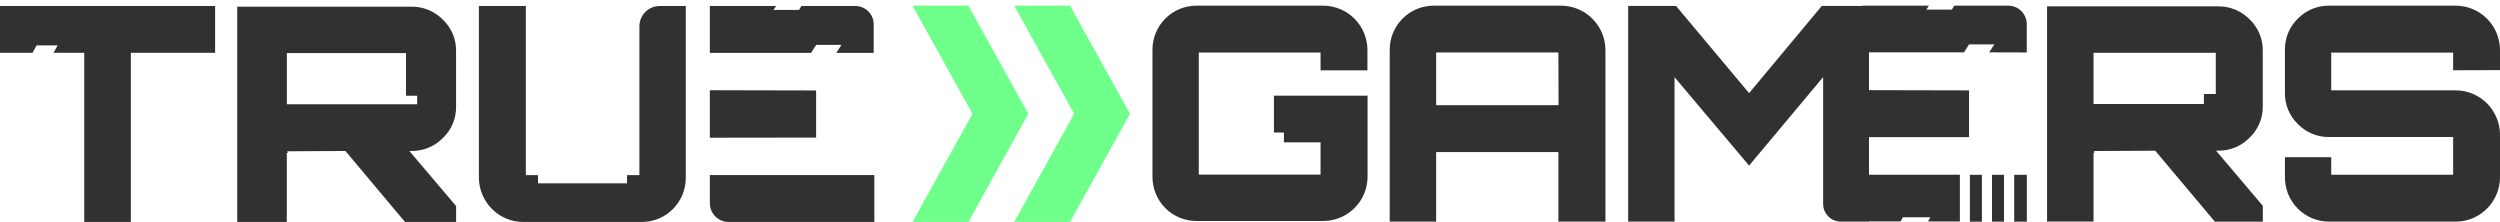 <?xml version="1.0" encoding="UTF-8"?> <svg xmlns="http://www.w3.org/2000/svg" width="214" height="19" viewBox="0 0 214 19" fill="none"> <path d="M82.894 18.999L88.026 9.74L82.894 0.485L78.109 0.485L83.244 9.74L78.109 18.999L82.894 18.999Z" fill="#6FFF8B"></path> <path d="M86.813 0.485L91.946 9.74L86.813 18.999L91.596 18.999L96.729 9.74L91.596 0.485L86.813 0.485Z" fill="#6FFF8B"></path> <path d="M173.49 4.49L173.49 2.06C173.49 1.854 173.45 1.649 173.371 1.458C173.292 1.268 173.177 1.094 173.032 0.948C172.886 0.802 172.713 0.687 172.523 0.607C172.332 0.528 172.128 0.488 171.922 0.488L167.288 0.488L167.074 0.822L164.896 0.822L165.113 0.485L159.434 0.485L159.434 0.508L155.945 0.508L149.722 7.971L143.469 0.508L139.372 0.508L139.372 18.971L143.341 18.971L143.341 6.608L149.722 14.174L156.06 6.599L156.06 17.462C156.062 17.864 156.223 18.248 156.509 18.531C156.794 18.814 157.18 18.972 157.581 18.971L159.985 18.971L159.985 18.954L162.692 18.954L162.886 18.599L165.236 18.599L165.042 18.957L167.765 18.957L167.765 14.955L159.985 14.955L159.985 11.739L168.55 11.739L168.55 7.737L159.985 7.717L159.985 4.481L163.677 4.481L168.116 4.481L168.553 3.798L170.714 3.798L170.275 4.481L173.49 4.49Z" fill="#313131"></path> <path d="M117.064 15.154L117.064 8.188L109.049 8.188L109.049 11.345L109.904 11.345L109.904 12.185L113.039 12.185L113.039 14.948L102.616 14.948L102.616 4.499L113.039 4.499L113.039 6.018L117.053 6.018L117.053 4.276C117.051 3.777 116.951 3.282 116.759 2.821C116.567 2.36 116.285 1.942 115.932 1.59C115.578 1.238 115.158 0.959 114.696 0.769C114.235 0.58 113.741 0.483 113.242 0.485L102.437 0.485C101.938 0.481 101.445 0.577 100.984 0.766C100.523 0.955 100.104 1.234 99.752 1.587C99.399 1.94 99.121 2.359 98.932 2.821C98.743 3.283 98.648 3.777 98.651 4.276L98.651 15.125C98.648 15.624 98.743 16.119 98.932 16.581C99.121 17.042 99.399 17.462 99.752 17.815C100.104 18.167 100.523 18.447 100.984 18.636C101.445 18.825 101.938 18.92 102.437 18.917L113.267 18.917C114.267 18.917 115.227 18.521 115.938 17.817C116.649 17.112 117.053 16.155 117.064 15.154Z" fill="#313131"></path> <path d="M133.616 0.485L122.755 0.485C122.255 0.481 121.76 0.577 121.298 0.766C120.835 0.956 120.416 1.236 120.062 1.59C119.709 1.943 119.43 2.364 119.24 2.826C119.051 3.289 118.955 3.785 118.959 4.285L118.959 18.971L122.935 18.971L122.935 13.016L133.399 13.016L133.399 18.971L137.426 18.971L137.426 4.285C137.422 3.276 137.019 2.309 136.305 1.597C135.591 0.885 134.624 0.485 133.616 0.485ZM133.41 8.145L133.41 9.004L122.935 9.004L122.935 4.491L133.399 4.491L133.41 8.145Z" fill="#313131"></path> <path d="M179.206 13.054C179.216 13.063 179.229 13.07 179.242 13.075C179.255 13.079 179.269 13.081 179.283 13.08C179.283 12.977 179.257 12.926 179.206 12.926L184.489 12.903L189.594 18.974L193.696 18.974L193.696 17.615L189.694 12.9L189.871 12.9C190.373 12.906 190.871 12.81 191.334 12.618C191.798 12.426 192.217 12.142 192.567 11.783C192.929 11.439 193.216 11.023 193.41 10.563C193.604 10.102 193.7 9.607 193.693 9.107L193.693 4.335C193.7 3.835 193.604 3.339 193.41 2.878C193.216 2.418 192.929 2.002 192.567 1.656C192.216 1.299 191.796 1.016 191.333 0.824C190.87 0.633 190.373 0.537 189.871 0.543L175.229 0.543L175.229 18.966L179.206 18.966L179.206 13.054ZM179.206 4.521L189.671 4.521L189.671 8.048L188.654 8.048L188.654 8.905L179.206 8.905L179.206 4.521Z" fill="#313131"></path> <path d="M214.001 6.001L214.001 4.284C213.998 3.278 213.598 2.314 212.89 1.602C212.181 0.891 211.221 0.489 210.218 0.485L199.374 0.485C198.877 0.478 198.384 0.573 197.924 0.762C197.465 0.952 197.048 1.233 196.7 1.589C196.34 1.938 196.055 2.357 195.864 2.82C195.673 3.284 195.579 3.782 195.589 4.284L195.589 7.929C195.579 8.43 195.673 8.929 195.864 9.393C196.055 9.856 196.34 10.275 196.7 10.623C197.048 10.979 197.465 11.261 197.924 11.451C198.384 11.64 198.877 11.735 199.374 11.728L209.988 11.728L209.988 14.96L199.553 14.96L199.553 13.456L195.589 13.456L195.589 15.172C195.587 15.671 195.685 16.166 195.874 16.627C196.064 17.088 196.343 17.508 196.695 17.861C197.046 18.214 197.464 18.494 197.924 18.684C198.383 18.875 198.876 18.972 199.374 18.971L210.218 18.971C211.221 18.967 212.181 18.566 212.89 17.854C213.598 17.142 213.998 16.178 214.001 15.172L214.001 11.519C213.993 10.515 213.592 9.555 212.884 8.847C212.176 8.138 211.218 7.739 210.218 7.734L199.553 7.734L199.553 4.502L209.988 4.502L209.988 6.015L214.001 6.001Z" fill="#313131"></path> <path d="M3.132 3.885L4.933 3.885L4.582 4.52L7.21 4.52L7.21 19L11.2 19L11.2 4.52L18.413 4.52L18.413 0.514L0 0.514L-1.39982e-06 4.52L2.781 4.52L3.132 3.885Z" fill="#313131"></path> <path d="M35.221 0.569L20.306 0.569L20.306 19L24.551 19L24.551 13.078C24.562 13.087 24.574 13.094 24.587 13.099C24.601 13.103 24.614 13.105 24.628 13.104C24.628 13.001 24.603 12.95 24.551 12.95L29.569 12.924L34.669 19L39.043 19L39.043 17.64L35.041 12.924L35.218 12.924C35.719 12.93 36.217 12.834 36.68 12.642C37.143 12.451 37.563 12.168 37.914 11.81C38.276 11.465 38.563 11.049 38.757 10.587C38.951 10.126 39.047 9.63 39.04 9.13L39.04 4.362C39.047 3.863 38.951 3.367 38.757 2.906C38.563 2.446 38.276 2.03 37.914 1.686C37.564 1.327 37.145 1.043 36.682 0.851C36.219 0.659 35.722 0.563 35.221 0.569ZM35.707 8.925L24.557 8.925L24.557 4.542L34.755 4.542L34.755 8.193L35.712 8.193L35.707 8.925Z" fill="#313131"></path> <path d="M44.808 19L54.913 19C55.411 19.003 55.906 18.908 56.367 18.718C56.829 18.529 57.248 18.249 57.6 17.895C57.953 17.542 58.232 17.121 58.421 16.659C58.61 16.196 58.706 15.7 58.702 15.2L58.702 0.514L56.468 0.514C56.008 0.514 55.567 0.698 55.242 1.024C54.917 1.35 54.734 1.792 54.733 2.253L54.733 14.994L53.672 14.994L53.672 15.695L46.054 15.695L46.054 14.994L45.013 14.994L45.013 0.514L40.993 0.514L40.993 15.2C40.997 16.211 41.401 17.179 42.116 17.892C42.831 18.604 43.8 19.003 44.808 19Z" fill="#313131"></path> <path d="M62.369 18.999L74.842 18.999L74.842 14.987L60.762 14.987L60.762 17.386C60.761 17.597 60.803 17.807 60.883 18.003C60.964 18.198 61.082 18.376 61.231 18.526C61.381 18.676 61.558 18.795 61.753 18.876C61.949 18.957 62.158 18.999 62.369 18.999Z" fill="#313131"></path> <path d="M69.427 4.525L69.863 3.843L72.028 3.843L71.588 4.525L74.788 4.525L74.788 2.09C74.788 1.883 74.748 1.678 74.669 1.487C74.591 1.296 74.476 1.122 74.33 0.975C74.185 0.829 74.012 0.713 73.822 0.634C73.632 0.554 73.428 0.514 73.222 0.514L68.606 0.514L68.392 0.849L66.216 0.849L66.433 0.514L60.762 0.514L60.762 4.525L64.993 4.525L69.427 4.525Z" fill="#313131"></path> <path d="M69.86 7.743L60.762 7.723L60.762 11.789L69.86 11.777L69.86 7.743Z" fill="#313131"></path> <path d="M171.544 14.961L170.515 14.961L170.515 18.973L171.544 18.973L171.544 14.961Z" fill="#313131"></path> <path d="M169.652 14.961L168.623 14.961L168.623 18.973L169.652 18.973L169.652 14.961Z" fill="#313131"></path> <path d="M173.497 14.963L172.414 14.963L172.414 18.974L173.497 18.974L173.497 14.963Z" fill="#313131"></path> </svg> 